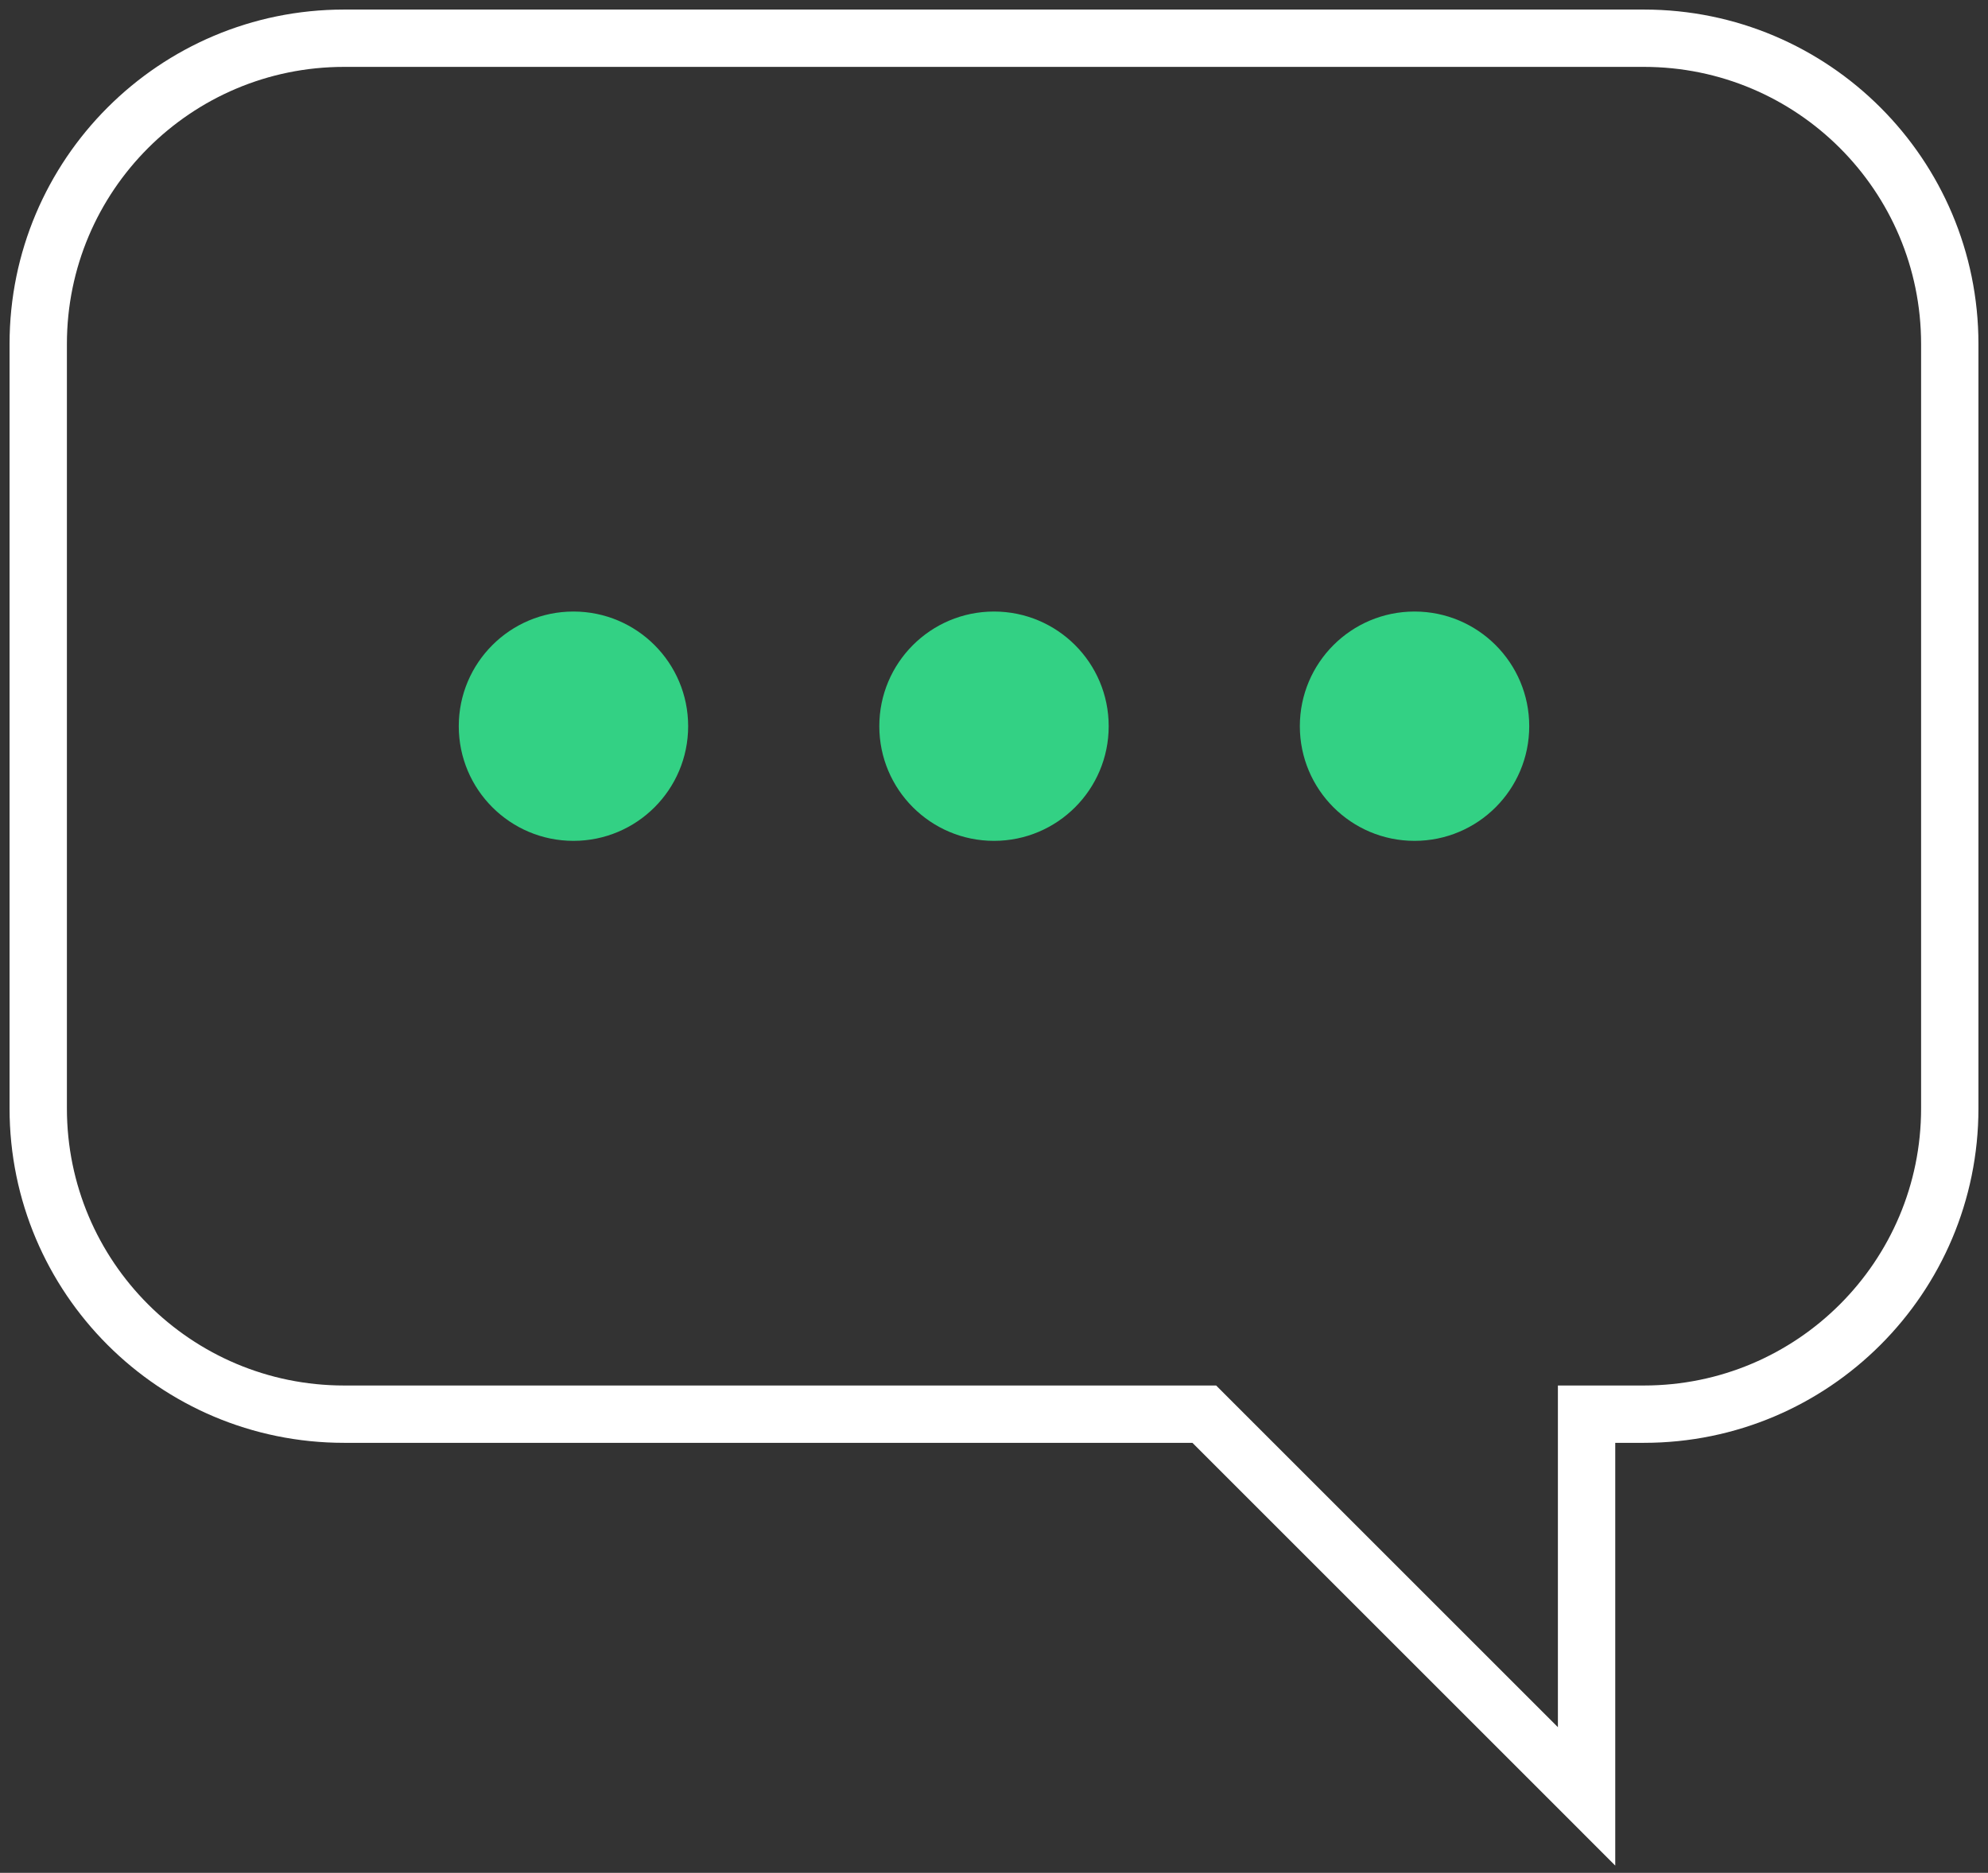 <svg width="52" height="49" viewBox="0 0 52 49" fill="none" xmlns="http://www.w3.org/2000/svg">
<rect x="0" y="0" width="52" height="49" fill="#333333" stroke="none"/>
<path d="M43 1V0.25V1ZM51 9H51.75H51ZM41.5 37V36.25H40.75V37H41.5ZM41.5 47L40.97 47.53L42.25 48.811V47H41.5ZM31.5 37L32.03 36.47L31.811 36.25H31.5V37ZM9 37V37.75V37ZM1 29H0.25H1ZM43 1V1.75C47.004 1.75 50.25 4.996 50.25 9H51H51.75C51.75 4.168 47.833 0.25 43 0.25V1ZM51 9H50.25V29H51H51.75V9H51ZM51 29H50.25C50.25 33.004 47.004 36.25 43 36.25V37V37.75C47.833 37.75 51.75 33.833 51.75 29H51ZM43 37V36.25H41.5V37V37.75H43V37ZM41.5 37H40.75V47H41.5H42.25V37H41.5ZM41.5 47L42.03 46.47L32.03 36.47L31.5 37L30.97 37.53L40.97 47.53L41.5 47ZM31.5 37V36.25H9V37V37.75H31.5V37ZM9 37V36.25C4.996 36.25 1.75 33.004 1.75 29H1H0.25C0.25 33.833 4.168 37.75 9 37.75V37ZM1 29H1.75V9H1H0.25V29H1ZM1 9H1.75C1.75 4.996 4.996 1.75 9 1.75V1V0.25C4.168 0.25 0.25 4.168 0.25 9H1ZM9 1V1.75H43V1V0.25H9V1Z" fill="white"/>
<circle cx="15" cy="19" r="3" fill="#33D184"/>
<circle cx="26" cy="19" r="3" fill="#33D184"/>
<circle cx="37" cy="19" r="3" fill="#33D184"/>
</svg>
